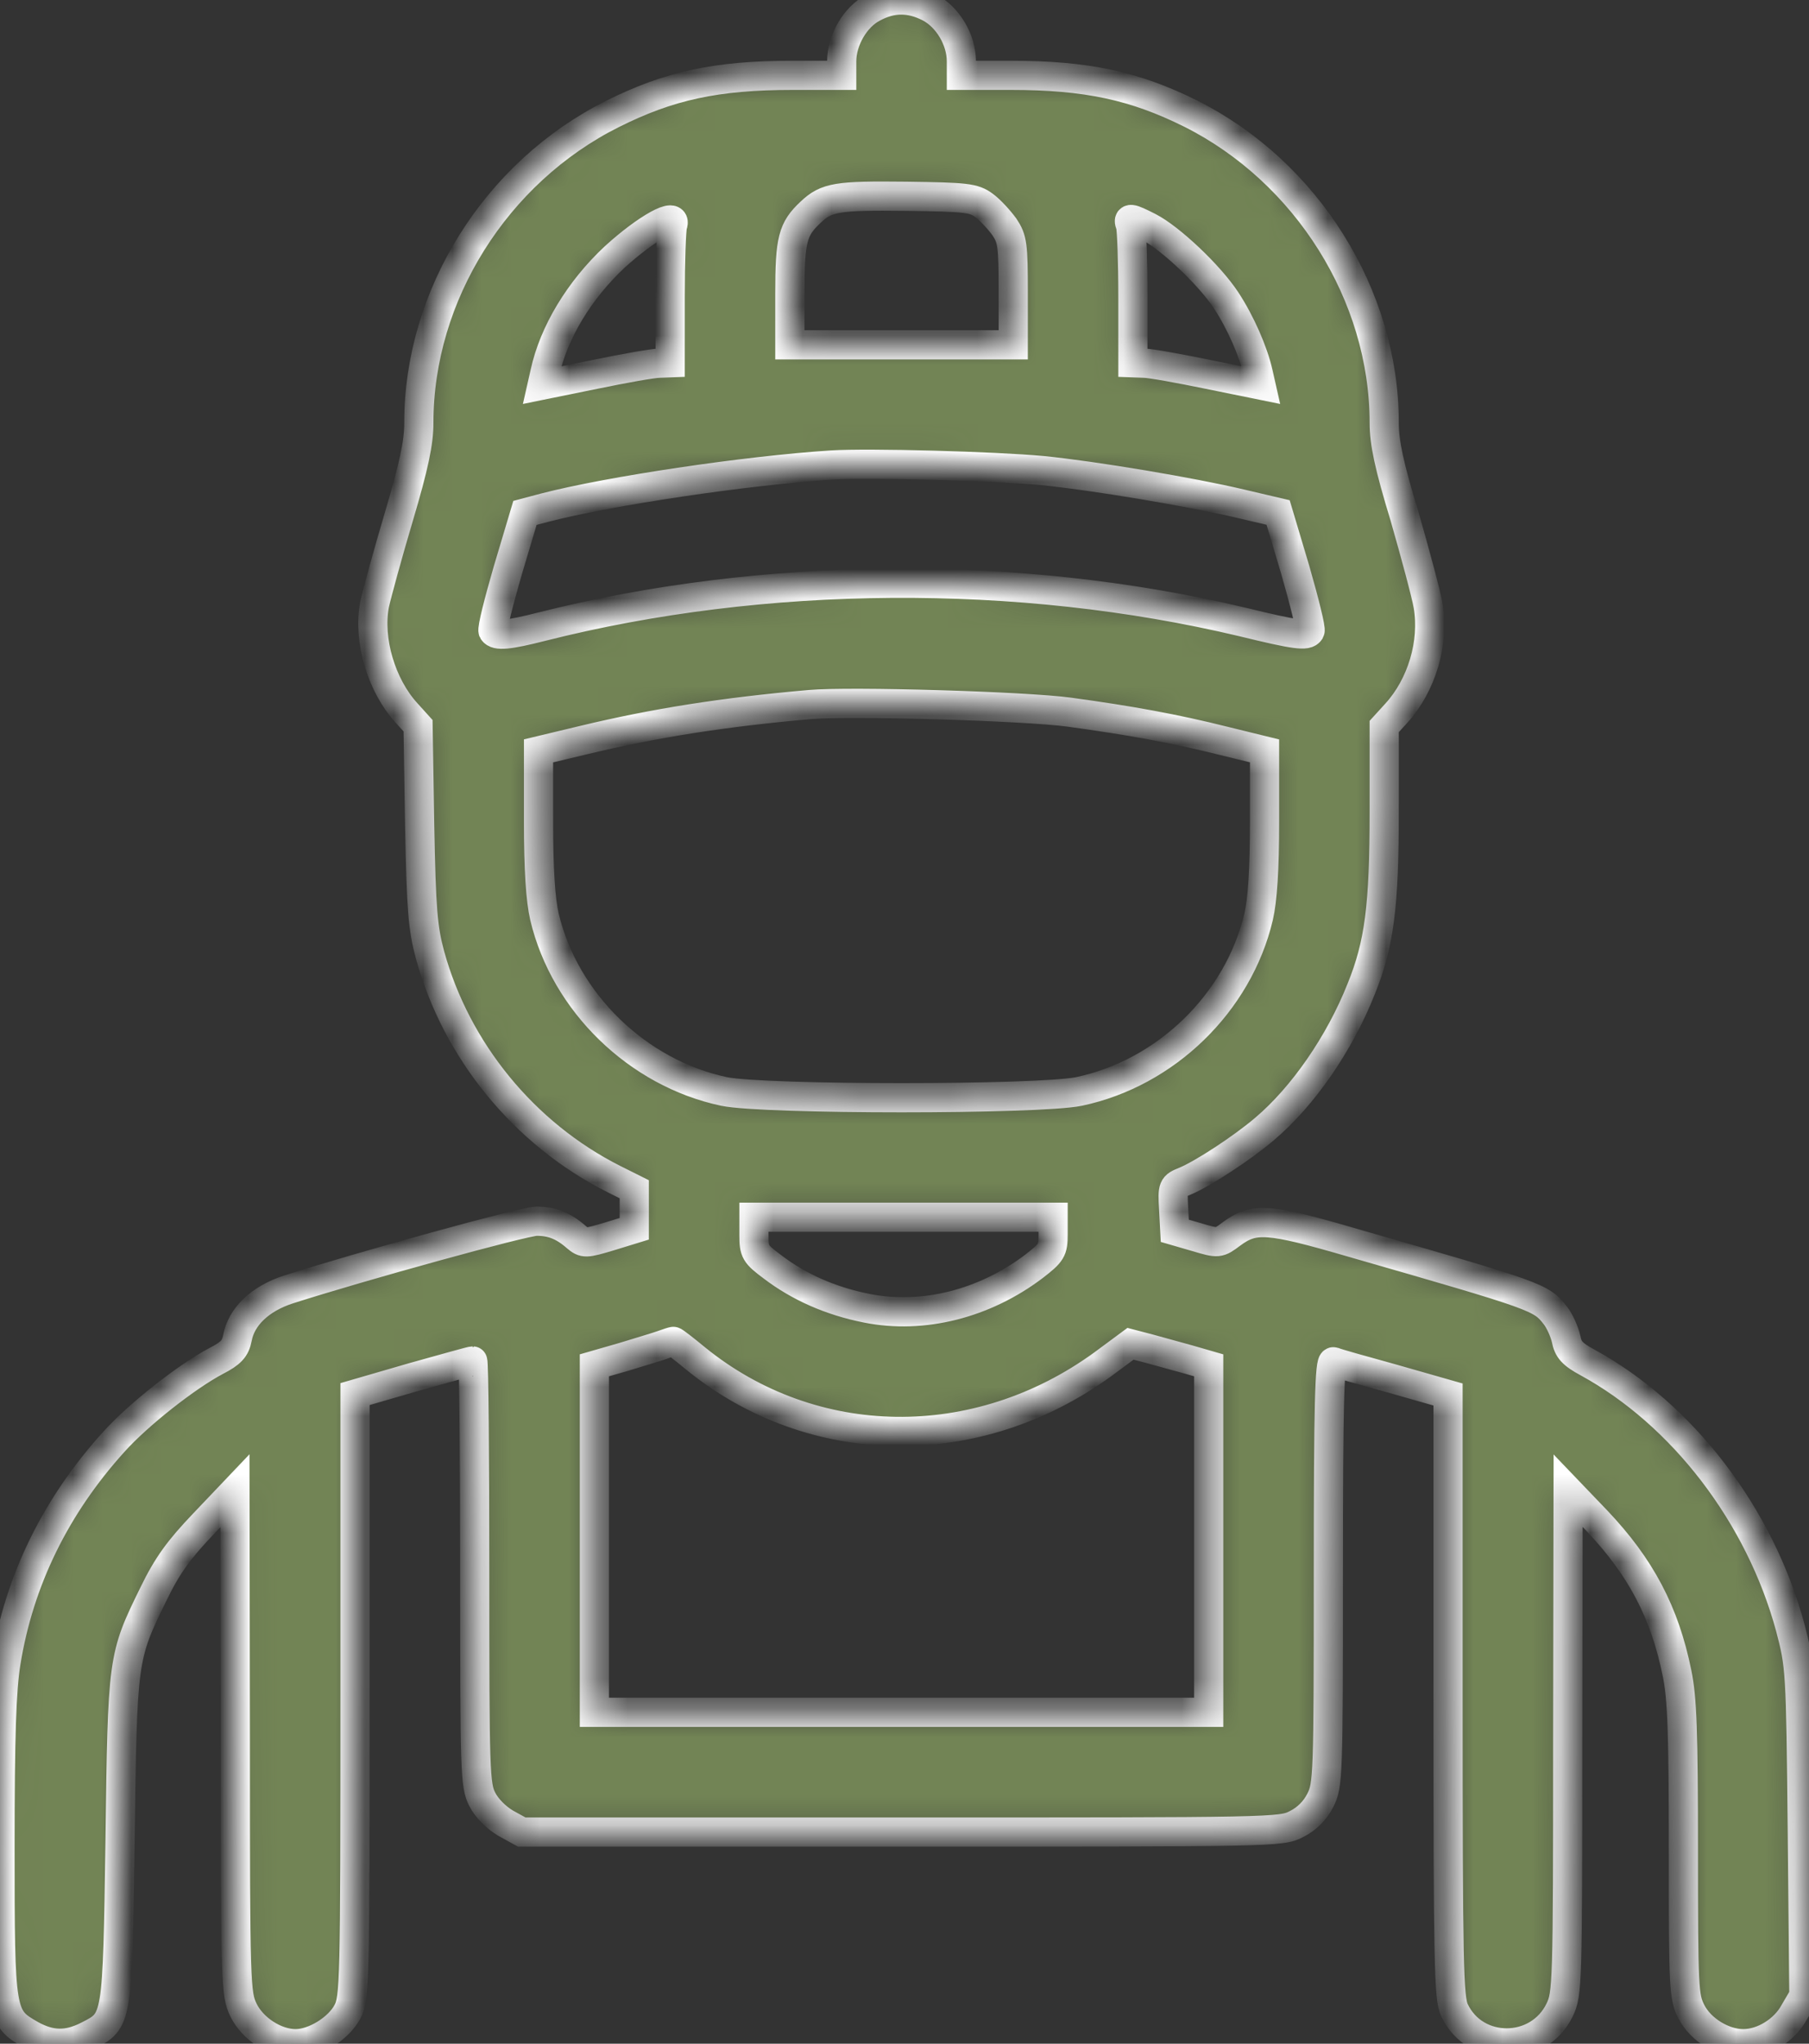 <svg width="62" height="70" viewBox="0 0 62 70" fill="none" xmlns="http://www.w3.org/2000/svg">
<rect x="0" y="0" width="62" height="70" fill="#333333" stroke="none"/>
<mask id="path-1-inside-1_41_14651" fill="white">
<path d="M29.914 0.268C29.312 0.583 28.848 1.376 28.848 2.101V2.58H27.18C24.541 2.58 22.928 2.935 20.986 3.906C16.994 5.903 14.355 10.115 14.355 14.477C14.355 15.161 14.191 15.941 13.672 17.691C13.289 18.977 12.92 20.33 12.838 20.7C12.605 21.917 13.07 23.476 13.932 24.419L14.328 24.857L14.383 28.249C14.438 31.175 14.492 31.791 14.738 32.707C15.641 35.989 17.965 38.833 21.027 40.379L21.738 40.734V41.418V42.088L20.891 42.348C20.07 42.594 20.016 42.594 19.756 42.375C19.305 41.979 18.908 41.828 18.389 41.828C17.965 41.828 12.318 43.387 9.885 44.167C8.914 44.481 8.271 45.097 8.135 45.835C8.066 46.191 7.916 46.355 7.41 46.615C6.398 47.148 4.73 48.461 3.896 49.391C1.914 51.579 0.656 54.136 0.205 56.94C0.055 57.87 0 59.443 0 63.272C0 69.056 0.014 69.097 1.066 69.699C1.736 70.068 2.311 70.082 3.008 69.727C4.033 69.207 4.02 69.248 4.115 63.026C4.197 56.789 4.197 56.762 5.264 54.588C5.742 53.603 6.139 53.07 6.973 52.194L8.053 51.059L8.066 59.661C8.066 67.99 8.08 68.291 8.34 68.838C8.654 69.494 9.447 70 10.131 70C10.773 70 11.607 69.48 11.908 68.906C12.154 68.455 12.168 67.894 12.168 58.089V47.75L14.15 47.175C15.23 46.875 16.146 46.615 16.201 46.615C16.242 46.615 16.27 49.883 16.27 53.863C16.27 60.714 16.283 61.152 16.529 61.631C16.68 61.931 17.008 62.26 17.336 62.451L17.883 62.752H30.885C43.654 62.752 43.914 62.752 44.434 62.478C44.789 62.301 45.076 62.014 45.254 61.658C45.514 61.138 45.527 60.865 45.527 53.849C45.527 48.092 45.568 46.601 45.705 46.642C45.787 46.683 46.717 46.943 47.756 47.23L49.629 47.764V58.075C49.629 67.306 49.656 68.441 49.848 68.851C50.559 70.356 52.732 70.342 53.457 68.838C53.717 68.291 53.73 67.99 53.73 59.661L53.744 51.059L54.728 52.085C56.232 53.671 57.053 55.217 57.477 57.309C57.654 58.157 57.695 59.347 57.695 63.367C57.695 68.113 57.709 68.4 57.969 68.906C58.283 69.521 59.062 70 59.746 70C60.416 70 61.154 69.549 61.496 68.92L61.824 68.359L61.77 62.711C61.715 57.145 61.701 57.063 61.359 55.75C60.32 51.907 57.668 48.447 54.414 46.669C53.881 46.382 53.744 46.218 53.676 45.863C53.621 45.617 53.457 45.247 53.307 45.056C52.815 44.427 52.732 44.399 46.361 42.567C43.449 41.719 42.984 41.692 42.205 42.266C41.768 42.594 41.754 42.594 41.016 42.375L40.264 42.157L40.223 41.391C40.182 40.652 40.195 40.625 40.605 40.461C41.207 40.215 42.588 39.312 43.34 38.669C44.652 37.562 45.91 35.743 46.648 33.883C47.277 32.337 47.441 31.025 47.441 27.811V24.884L47.852 24.433C48.727 23.476 49.164 22.012 48.945 20.741C48.877 20.344 48.508 18.977 48.139 17.691C47.605 15.941 47.441 15.161 47.441 14.477C47.441 10.115 44.789 5.889 40.81 3.892C38.883 2.935 37.242 2.58 34.631 2.58H32.949V2.101C32.949 1.362 32.484 0.583 31.855 0.255C31.186 -0.087 30.57 -0.087 29.914 0.268ZM33.728 7.038C33.934 7.188 34.248 7.53 34.426 7.776C34.699 8.187 34.727 8.392 34.727 10.019V11.81H30.898H27.07V10.06C27.07 8.2 27.166 7.845 27.781 7.27C28.328 6.751 28.697 6.696 31.062 6.723C33.127 6.751 33.373 6.778 33.728 7.038ZM23.051 7.722C23.01 7.845 22.969 8.952 22.969 10.183V12.426L22.6 12.44C22.381 12.44 21.396 12.617 20.398 12.822L18.58 13.192L18.676 12.768C18.977 11.387 19.852 9.937 21.068 8.802C22.148 7.817 23.242 7.202 23.051 7.722ZM39.375 7.776C40.1 8.145 41.453 9.417 42.027 10.293C42.52 11.045 42.957 12.043 43.121 12.768L43.217 13.192L41.398 12.822C40.4 12.617 39.416 12.44 39.211 12.44L38.828 12.426V10.183C38.828 8.952 38.787 7.845 38.746 7.722C38.637 7.434 38.732 7.448 39.375 7.776ZM35.725 16.118C37.516 16.296 40.852 16.857 42.52 17.253L43.805 17.554L44.393 19.523C44.707 20.618 44.94 21.547 44.898 21.616C44.789 21.794 44.42 21.753 42.574 21.301C34.932 19.483 26.182 19.537 18.566 21.465C17.432 21.753 17.008 21.794 16.898 21.616C16.857 21.547 17.09 20.618 17.404 19.537L17.992 17.568L18.662 17.39C20.877 16.816 25.553 16.118 28.506 15.927C29.75 15.845 34.139 15.968 35.725 16.118ZM36.641 24.392C38.746 24.679 40.25 24.953 41.945 25.377L43.34 25.719V28.139C43.34 29.78 43.272 30.82 43.135 31.408C42.438 34.348 39.963 36.755 36.982 37.384C35.602 37.671 26.195 37.671 24.814 37.384C21.848 36.755 19.359 34.334 18.662 31.408C18.525 30.82 18.457 29.78 18.457 28.125V25.719L20.002 25.349C22.449 24.761 24.801 24.392 27.754 24.132C29.135 24.009 35.137 24.187 36.641 24.392ZM36.094 42.28C36.094 42.827 36.039 42.909 35.438 43.374C33.742 44.659 31.637 45.193 29.709 44.81C28.465 44.563 27.385 44.085 26.469 43.387C25.881 42.95 25.84 42.868 25.84 42.307V41.692H30.967H36.094V42.28ZM23.844 46.533C27.85 49.788 33.482 49.87 37.803 46.724L38.746 46.027L39.375 46.191C39.717 46.287 40.318 46.451 40.715 46.56L41.426 46.765V52.714V58.649H30.898H20.371V52.7V46.765L21.369 46.478C21.902 46.314 22.504 46.136 22.695 46.068C22.887 45.999 23.051 45.945 23.078 45.945C23.092 45.931 23.447 46.205 23.844 46.533Z"/>
</mask>
<path d="M29.914 0.268C29.312 0.583 28.848 1.376 28.848 2.101V2.58H27.18C24.541 2.58 22.928 2.935 20.986 3.906C16.994 5.903 14.355 10.115 14.355 14.477C14.355 15.161 14.191 15.941 13.672 17.691C13.289 18.977 12.92 20.33 12.838 20.7C12.605 21.917 13.07 23.476 13.932 24.419L14.328 24.857L14.383 28.249C14.438 31.175 14.492 31.791 14.738 32.707C15.641 35.989 17.965 38.833 21.027 40.379L21.738 40.734V41.418V42.088L20.891 42.348C20.07 42.594 20.016 42.594 19.756 42.375C19.305 41.979 18.908 41.828 18.389 41.828C17.965 41.828 12.318 43.387 9.885 44.167C8.914 44.481 8.271 45.097 8.135 45.835C8.066 46.191 7.916 46.355 7.41 46.615C6.398 47.148 4.73 48.461 3.896 49.391C1.914 51.579 0.656 54.136 0.205 56.94C0.055 57.87 0 59.443 0 63.272C0 69.056 0.014 69.097 1.066 69.699C1.736 70.068 2.311 70.082 3.008 69.727C4.033 69.207 4.02 69.248 4.115 63.026C4.197 56.789 4.197 56.762 5.264 54.588C5.742 53.603 6.139 53.07 6.973 52.194L8.053 51.059L8.066 59.661C8.066 67.99 8.08 68.291 8.34 68.838C8.654 69.494 9.447 70 10.131 70C10.773 70 11.607 69.48 11.908 68.906C12.154 68.455 12.168 67.894 12.168 58.089V47.75L14.15 47.175C15.23 46.875 16.146 46.615 16.201 46.615C16.242 46.615 16.27 49.883 16.27 53.863C16.27 60.714 16.283 61.152 16.529 61.631C16.68 61.931 17.008 62.26 17.336 62.451L17.883 62.752H30.885C43.654 62.752 43.914 62.752 44.434 62.478C44.789 62.301 45.076 62.014 45.254 61.658C45.514 61.138 45.527 60.865 45.527 53.849C45.527 48.092 45.568 46.601 45.705 46.642C45.787 46.683 46.717 46.943 47.756 47.23L49.629 47.764V58.075C49.629 67.306 49.656 68.441 49.848 68.851C50.559 70.356 52.732 70.342 53.457 68.838C53.717 68.291 53.73 67.99 53.73 59.661L53.744 51.059L54.728 52.085C56.232 53.671 57.053 55.217 57.477 57.309C57.654 58.157 57.695 59.347 57.695 63.367C57.695 68.113 57.709 68.4 57.969 68.906C58.283 69.521 59.062 70 59.746 70C60.416 70 61.154 69.549 61.496 68.92L61.824 68.359L61.77 62.711C61.715 57.145 61.701 57.063 61.359 55.75C60.32 51.907 57.668 48.447 54.414 46.669C53.881 46.382 53.744 46.218 53.676 45.863C53.621 45.617 53.457 45.247 53.307 45.056C52.815 44.427 52.732 44.399 46.361 42.567C43.449 41.719 42.984 41.692 42.205 42.266C41.768 42.594 41.754 42.594 41.016 42.375L40.264 42.157L40.223 41.391C40.182 40.652 40.195 40.625 40.605 40.461C41.207 40.215 42.588 39.312 43.34 38.669C44.652 37.562 45.91 35.743 46.648 33.883C47.277 32.337 47.441 31.025 47.441 27.811V24.884L47.852 24.433C48.727 23.476 49.164 22.012 48.945 20.741C48.877 20.344 48.508 18.977 48.139 17.691C47.605 15.941 47.441 15.161 47.441 14.477C47.441 10.115 44.789 5.889 40.81 3.892C38.883 2.935 37.242 2.58 34.631 2.58H32.949V2.101C32.949 1.362 32.484 0.583 31.855 0.255C31.186 -0.087 30.57 -0.087 29.914 0.268ZM33.728 7.038C33.934 7.188 34.248 7.53 34.426 7.776C34.699 8.187 34.727 8.392 34.727 10.019V11.81H30.898H27.07V10.06C27.07 8.2 27.166 7.845 27.781 7.27C28.328 6.751 28.697 6.696 31.062 6.723C33.127 6.751 33.373 6.778 33.728 7.038ZM23.051 7.722C23.01 7.845 22.969 8.952 22.969 10.183V12.426L22.6 12.44C22.381 12.44 21.396 12.617 20.398 12.822L18.58 13.192L18.676 12.768C18.977 11.387 19.852 9.937 21.068 8.802C22.148 7.817 23.242 7.202 23.051 7.722ZM39.375 7.776C40.1 8.145 41.453 9.417 42.027 10.293C42.52 11.045 42.957 12.043 43.121 12.768L43.217 13.192L41.398 12.822C40.4 12.617 39.416 12.44 39.211 12.44L38.828 12.426V10.183C38.828 8.952 38.787 7.845 38.746 7.722C38.637 7.434 38.732 7.448 39.375 7.776ZM35.725 16.118C37.516 16.296 40.852 16.857 42.52 17.253L43.805 17.554L44.393 19.523C44.707 20.618 44.94 21.547 44.898 21.616C44.789 21.794 44.42 21.753 42.574 21.301C34.932 19.483 26.182 19.537 18.566 21.465C17.432 21.753 17.008 21.794 16.898 21.616C16.857 21.547 17.09 20.618 17.404 19.537L17.992 17.568L18.662 17.39C20.877 16.816 25.553 16.118 28.506 15.927C29.75 15.845 34.139 15.968 35.725 16.118ZM36.641 24.392C38.746 24.679 40.25 24.953 41.945 25.377L43.34 25.719V28.139C43.34 29.78 43.272 30.82 43.135 31.408C42.438 34.348 39.963 36.755 36.982 37.384C35.602 37.671 26.195 37.671 24.814 37.384C21.848 36.755 19.359 34.334 18.662 31.408C18.525 30.82 18.457 29.78 18.457 28.125V25.719L20.002 25.349C22.449 24.761 24.801 24.392 27.754 24.132C29.135 24.009 35.137 24.187 36.641 24.392ZM36.094 42.28C36.094 42.827 36.039 42.909 35.438 43.374C33.742 44.659 31.637 45.193 29.709 44.81C28.465 44.563 27.385 44.085 26.469 43.387C25.881 42.95 25.84 42.868 25.84 42.307V41.692H30.967H36.094V42.28ZM23.844 46.533C27.85 49.788 33.482 49.87 37.803 46.724L38.746 46.027L39.375 46.191C39.717 46.287 40.318 46.451 40.715 46.56L41.426 46.765V52.714V58.649H30.898H20.371V52.7V46.765L21.369 46.478C21.902 46.314 22.504 46.136 22.695 46.068C22.887 45.999 23.051 45.945 23.078 45.945C23.092 45.931 23.447 46.205 23.844 46.533Z" fill="#728455" stroke="white" mask="url(#path-1-inside-1_41_14651)"/>
</svg>

